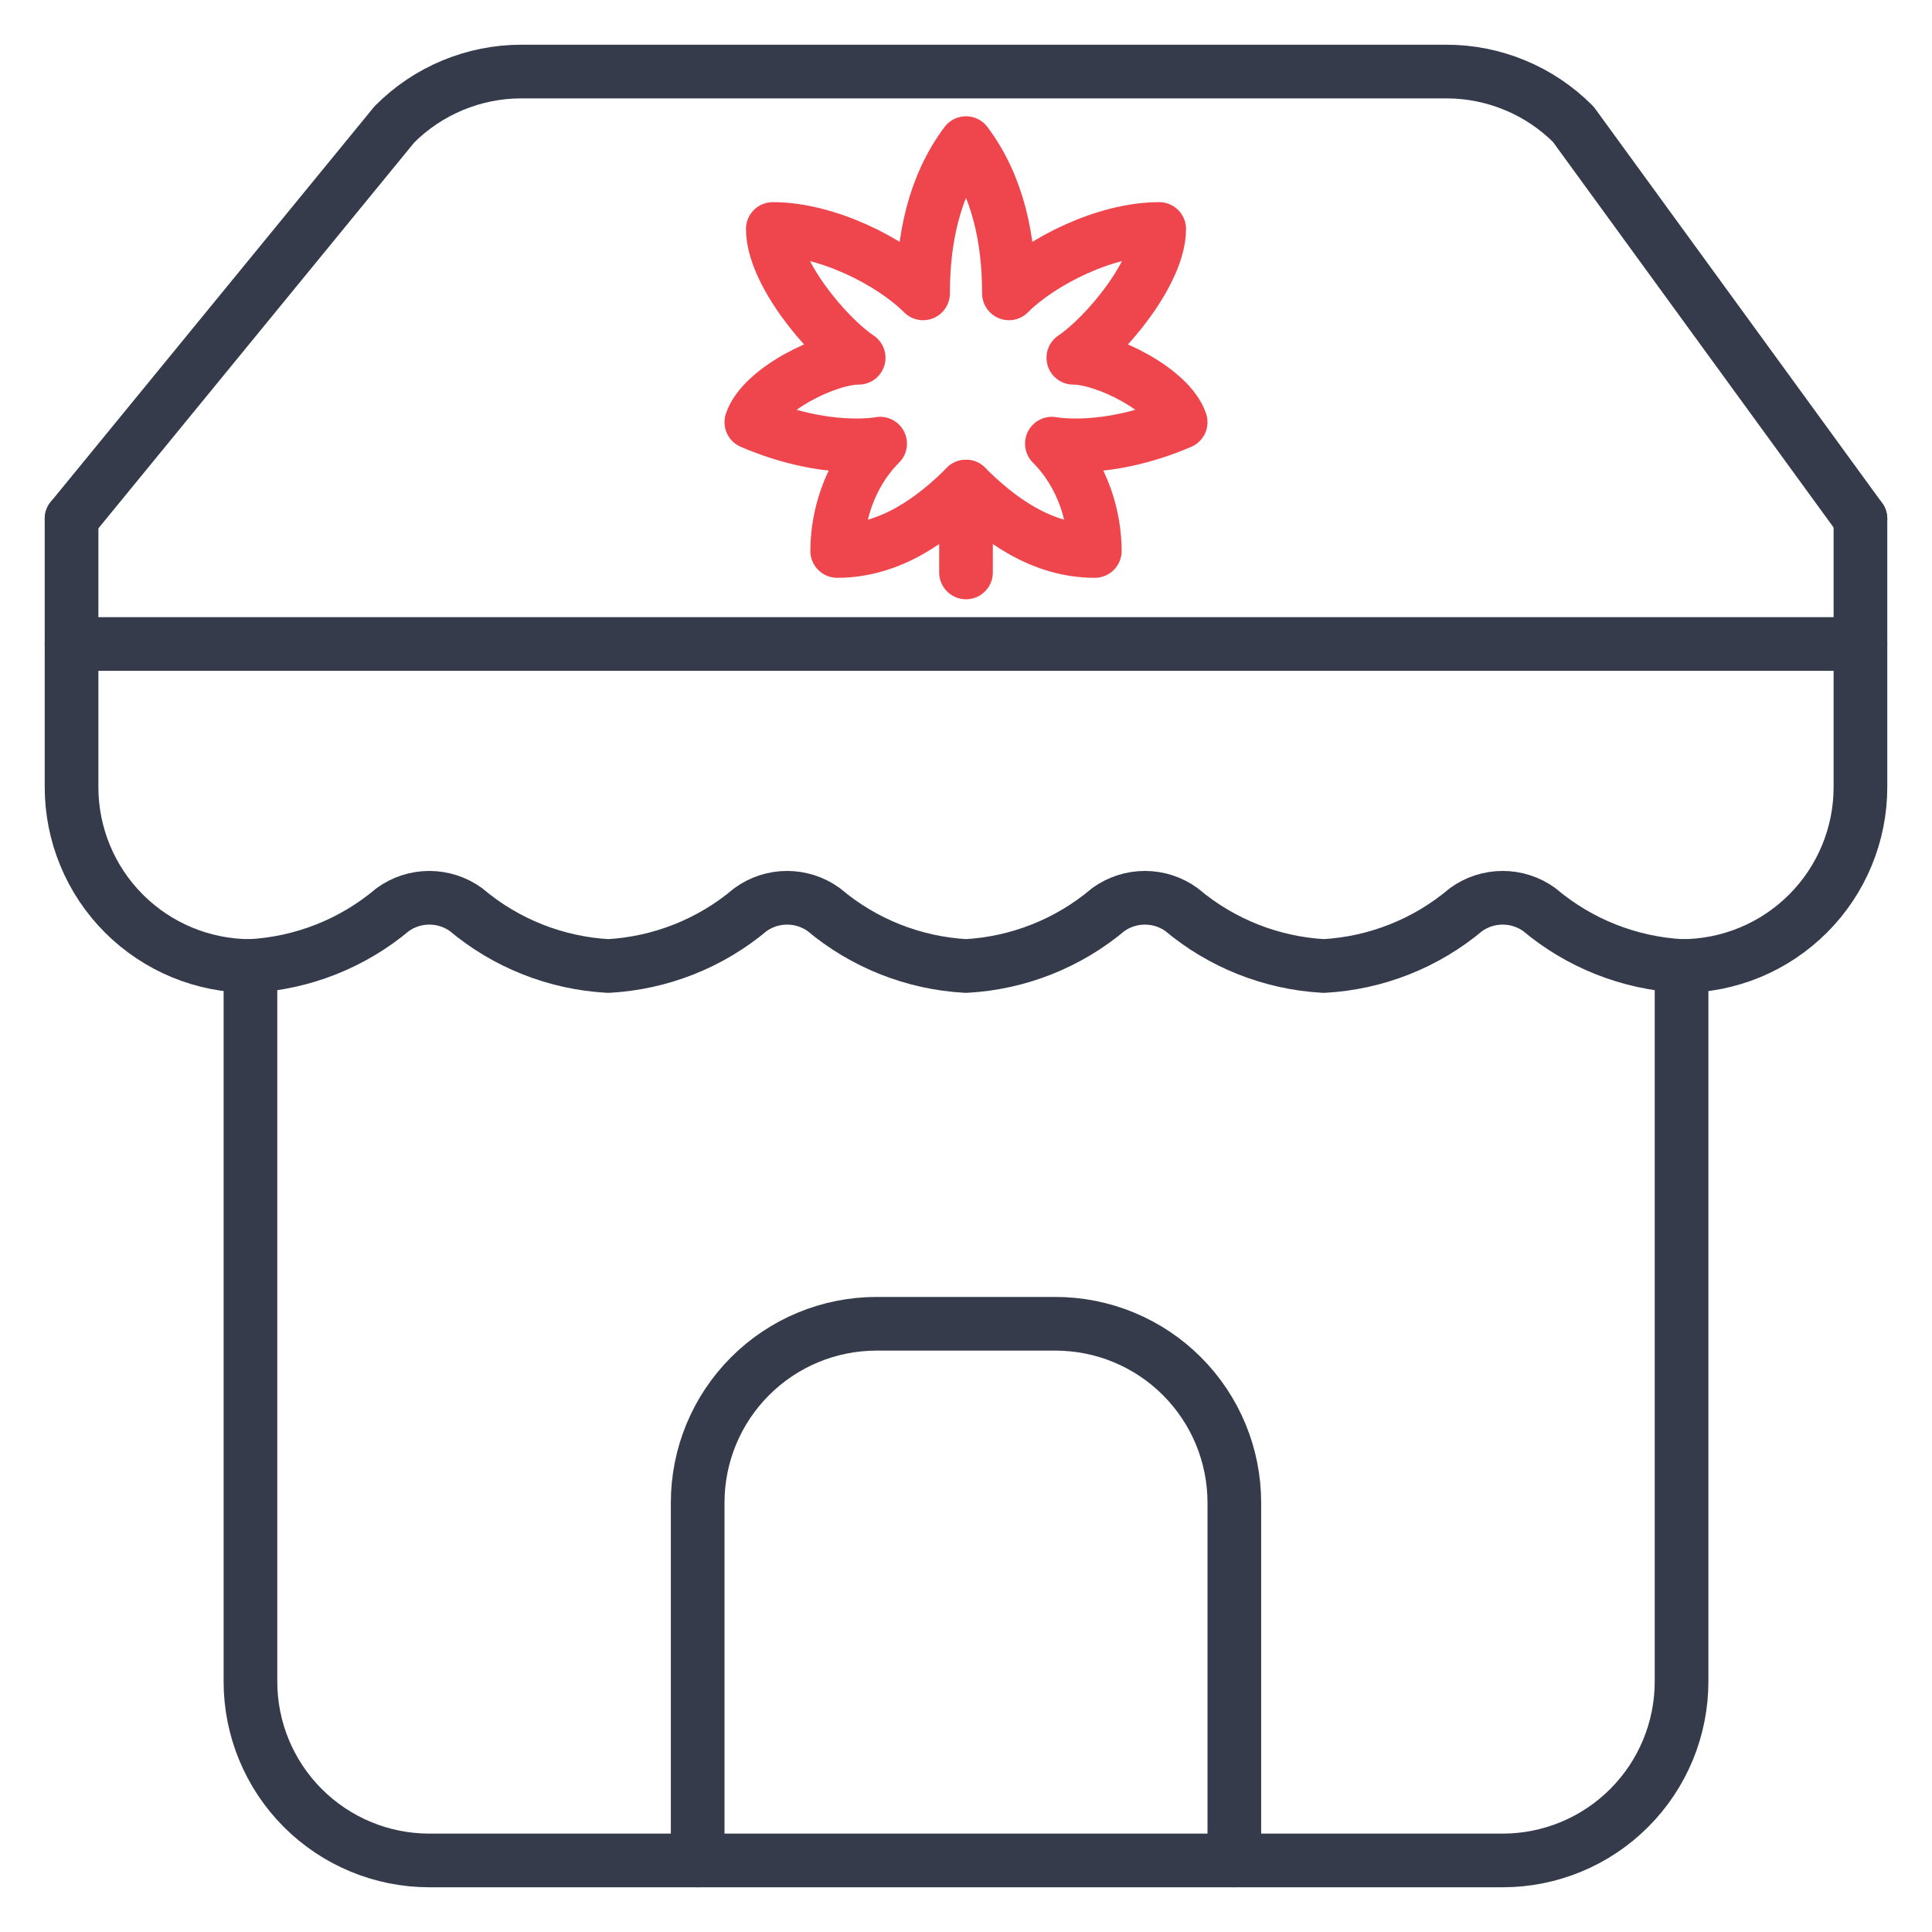 <?xml version="1.0" encoding="UTF-8"?>
<svg xmlns="http://www.w3.org/2000/svg" width="54" height="54" viewBox="0 0 54 54" fill="none">
  <path d="M2 14.5L11.025 3.475C11.49 3.007 12.043 2.636 12.653 2.383C13.262 2.13 13.915 1.999 14.575 2H40.425C41.085 1.999 41.738 2.13 42.347 2.383C42.957 2.636 43.51 3.007 43.975 3.475L52 14.5" stroke="#353B4A" stroke-width="1.5" stroke-linecap="round" stroke-linejoin="round"></path>
  <path d="M7 27V47C7 48.326 7.527 49.598 8.464 50.535C9.402 51.473 10.674 52 12 52H42C43.326 52 44.598 51.473 45.535 50.535C46.473 49.598 47 48.326 47 47V27" stroke="#353B4A" stroke-width="1.5" stroke-linecap="round" stroke-linejoin="round"></path>
  <path d="M34.5 52V42C34.5 40.674 33.973 39.402 33.035 38.465C32.098 37.527 30.826 37 29.5 37H24.5C23.174 37 21.902 37.527 20.965 38.465C20.027 39.402 19.5 40.674 19.5 42V52" stroke="#353B4A" stroke-width="1.5" stroke-linecap="round" stroke-linejoin="round"></path>
  <path d="M2 18H52" stroke="#353B4A" stroke-width="1.5" stroke-linecap="round" stroke-linejoin="round"></path>
  <path d="M52 14.5V22C52 23.326 51.473 24.598 50.535 25.535C49.598 26.473 48.326 27 47 27C45.539 26.92 44.144 26.367 43.025 25.425C42.727 25.209 42.368 25.093 42 25.093C41.632 25.093 41.273 25.209 40.975 25.425C39.856 26.367 38.461 26.92 37 27C35.539 26.92 34.144 26.367 33.025 25.425C32.727 25.209 32.368 25.093 32 25.093C31.632 25.093 31.273 25.209 30.975 25.425C29.856 26.367 28.461 26.92 27 27C25.539 26.92 24.144 26.367 23.025 25.425C22.727 25.209 22.368 25.093 22 25.093C21.632 25.093 21.273 25.209 20.975 25.425C19.856 26.367 18.461 26.92 17 27C15.539 26.92 14.144 26.367 13.025 25.425C12.727 25.209 12.368 25.093 12 25.093C11.632 25.093 11.273 25.209 10.975 25.425C9.856 26.367 8.461 26.92 7 27C5.674 27 4.402 26.473 3.464 25.535C2.527 24.598 2 23.326 2 22V14.5" stroke="#353B4A" stroke-width="1.5" stroke-linecap="round" stroke-linejoin="round"></path>
  <path d="M27 16V13.6" stroke="#EF464E" stroke-width="1.5" stroke-linecap="round" stroke-linejoin="round"></path>
  <path d="M24 10C23.1 10 21.3 10.9 21 11.8C23.1 12.7 24.6 12.4 24.6 12.4C23.7 13.3 23.4 14.5 23.4 15.4C24.9 15.4 26.1 14.5 27 13.6C27.9 14.5 29.1 15.4 30.6 15.4C30.6 14.5 30.3 13.3 29.4 12.4C29.4 12.4 30.9 12.7 33 11.8C32.7 10.9 30.9 10 30 10C30.9 9.4 32.4 7.6 32.4 6.4C30.9 6.4 29.1 7.3 28.2 8.2C28.2 6.7 27.9 5.2 27 4C26.1 5.2 25.8 6.7 25.8 8.2C24.9 7.3 23.1 6.4 21.6 6.4C21.6 7.6 23.1 9.4 24 10Z" stroke="#EF464E" stroke-width="1.5" stroke-linecap="round" stroke-linejoin="round"></path>
</svg>
